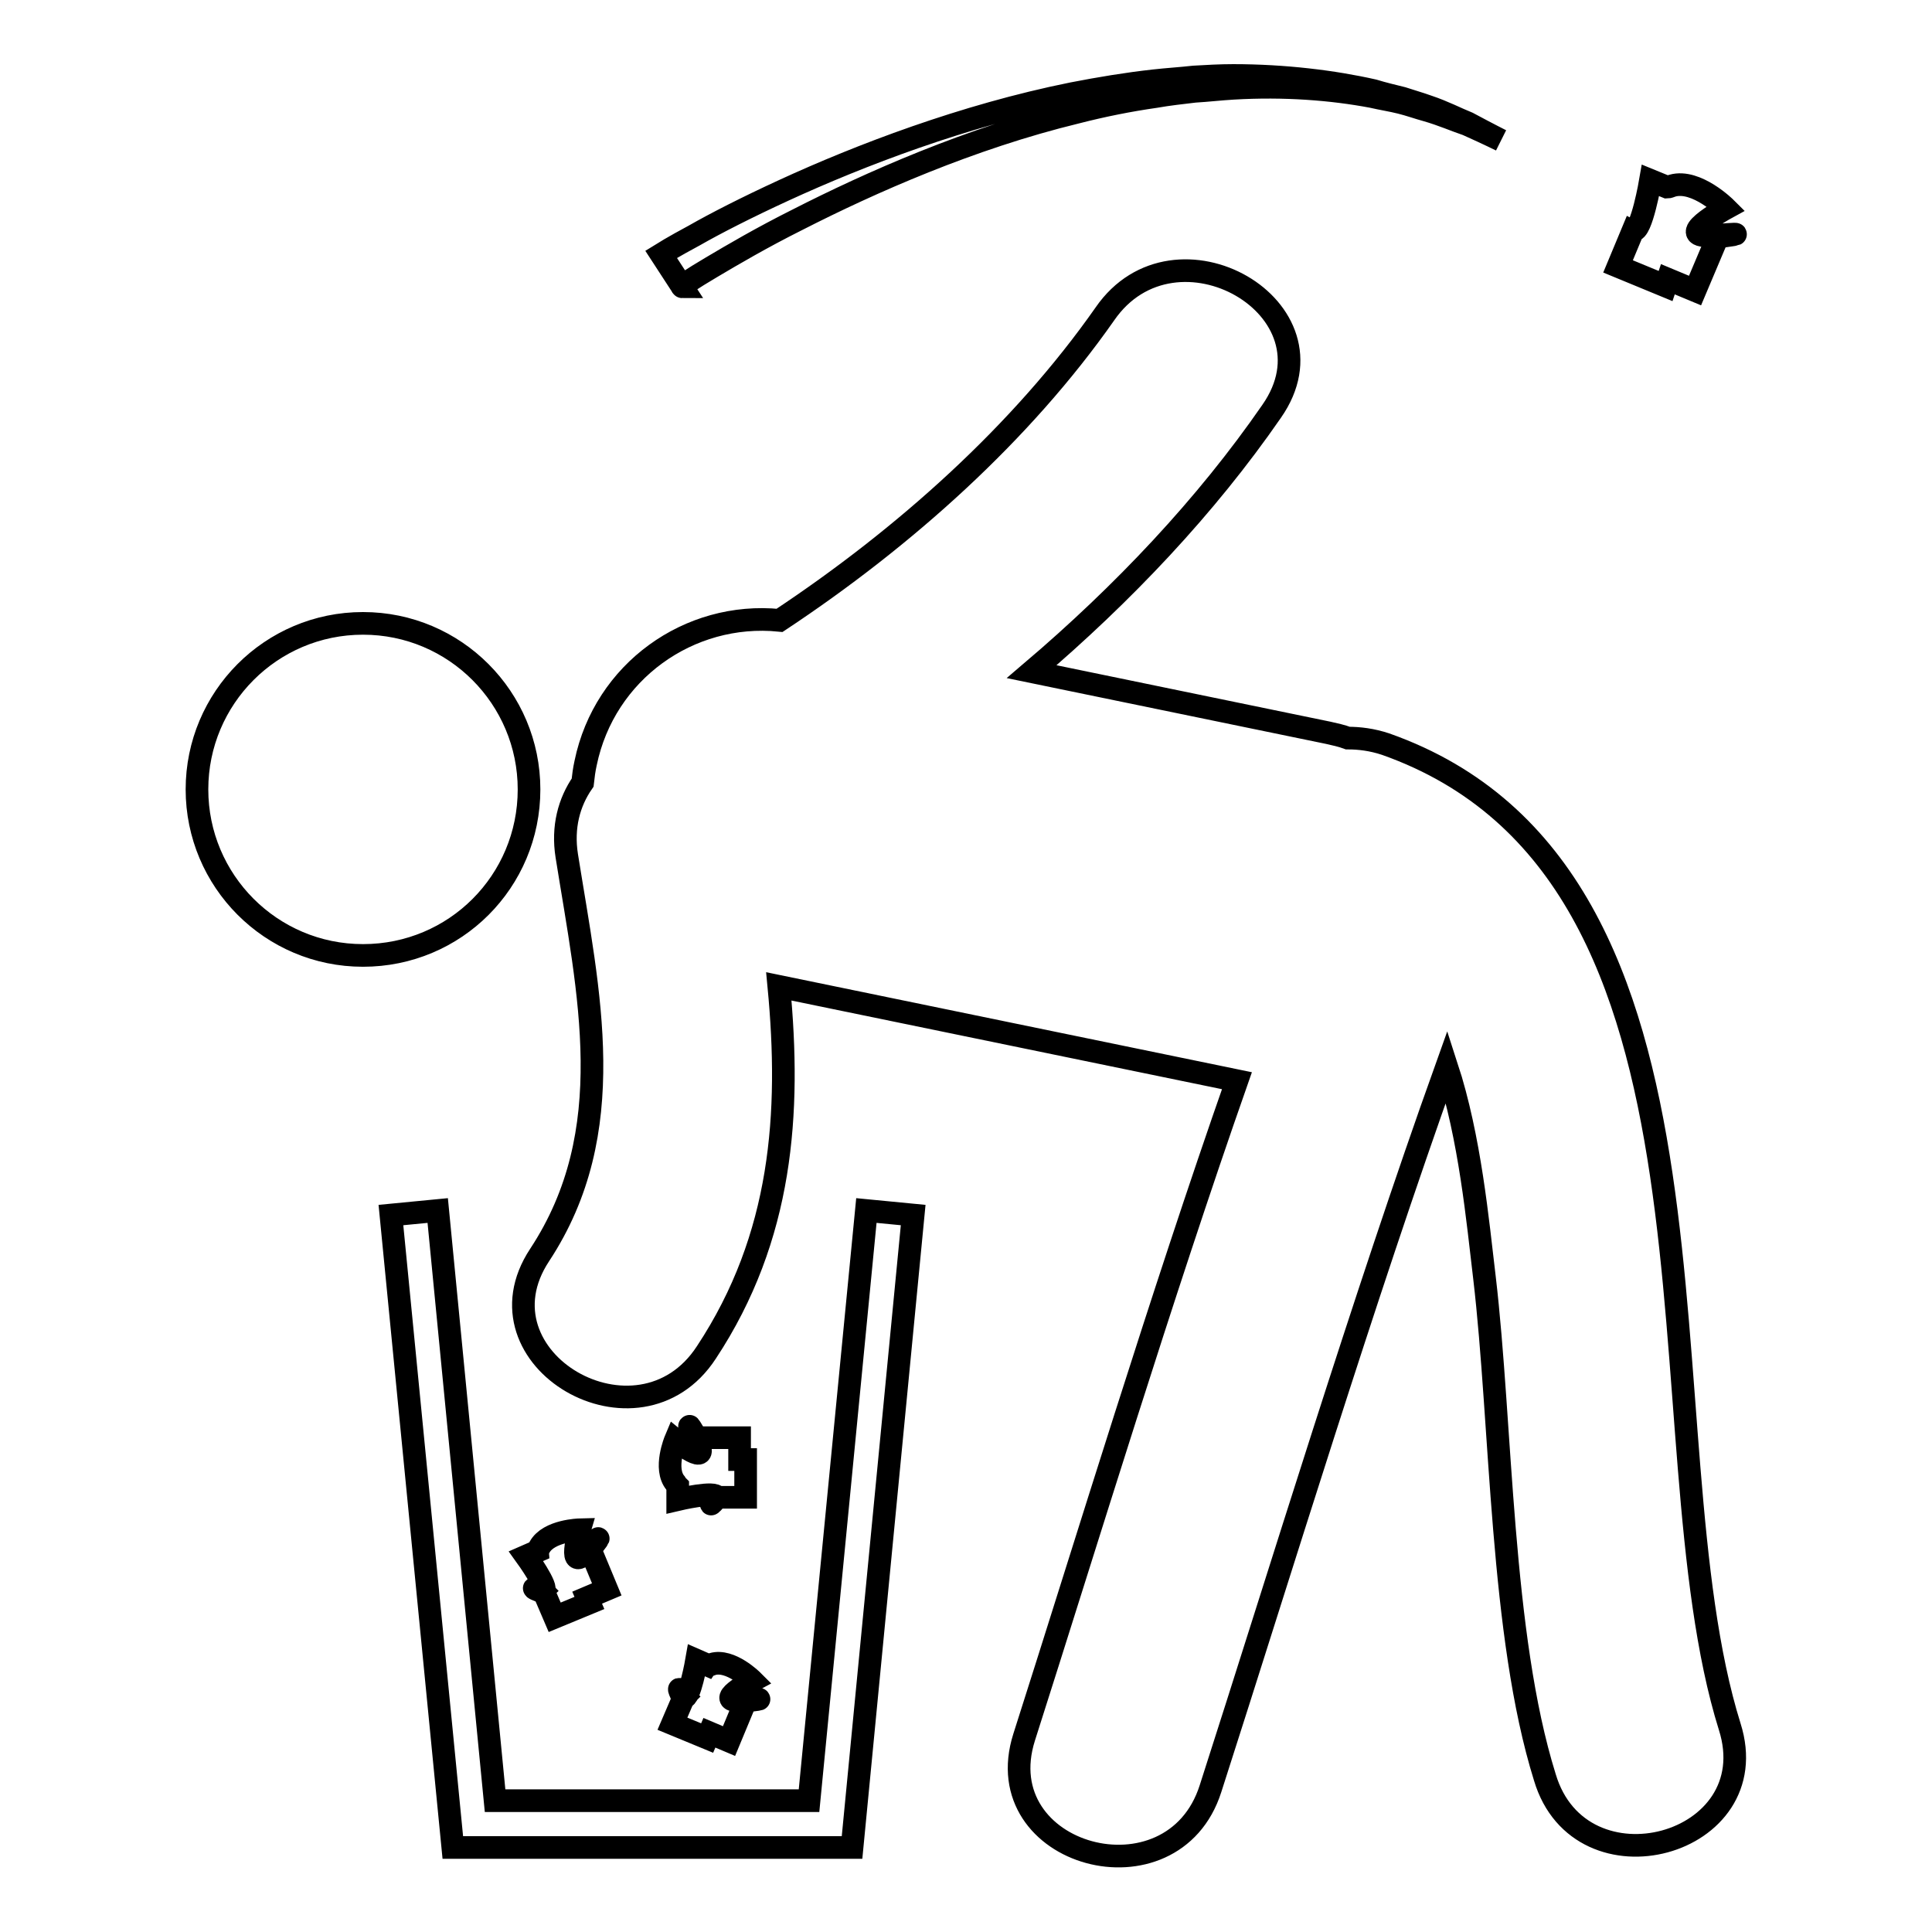 <?xml version="1.0" encoding="utf-8"?>
<!-- Svg Vector Icons : http://www.onlinewebfonts.com/icon -->
<!DOCTYPE svg PUBLIC "-//W3C//DTD SVG 1.1//EN" "http://www.w3.org/Graphics/SVG/1.1/DTD/svg11.dtd">
<svg version="1.1" xmlns="http://www.w3.org/2000/svg" xmlns:xlink="http://www.w3.org/1999/xlink" x="0px" y="0px" viewBox="0 0 256 256" enable-background="new 0 0 256 256" xml:space="preserve">
<g> <path stroke-width="3" fill-opacity="0" stroke="#000000"  d="M229.2,228.8c-12.1-38.7,3.1-113-45.6-130.2c-1.8-0.6-3.5-0.8-5-0.8c-0.8-0.3-1.7-0.5-2.6-0.7L136.7,89 c12.1-10.3,23.1-21.9,31.8-34.5c9.5-13.6-12.8-26.4-22.1-12.9c-11,15.7-26.5,29.6-43.1,40.6c-12-1.2-23.2,6.8-25.7,18.9 c-0.2,0.9-0.3,1.7-0.4,2.6c-1.8,2.6-2.7,5.9-2.1,9.7c2.9,18.2,7.2,36.5-3.6,52.9c-9.1,13.8,13.1,26.7,22.1,12.9 c10.1-15.3,11.2-31.7,9.6-48.5l60.7,12.5c-10.1,28.8-19.8,60.7-28.2,87c-5,15.8,19.7,22.5,24.7,6.8c9.3-28.9,20.2-64.7,31.3-95.7 c3.1,9.5,4.1,20.5,5,28c2.3,19.5,2.1,47.3,8,66.2C209.4,251.3,234.2,244.6,229.2,228.8z M26.1,104.6c0,12.1,9.8,22,22,22 s22-9.8,22-22c0-12.1-9.8-22-22-22S26.1,92.5,26.1,104.6z M107.2,238.6H65.6L58,160.4l-6.2,0.6l8.2,83.8h52.9L121,161l-6.2-0.6 L107.2,238.6z M89.5,190.8c0,0-1.6,3.8,0,5.7c0.1,0.2,0.2,0.3,0.3,0.4v1.8c0,0,5.1-1.2,5.2-0.3h3.8v-5H98v-2.9h-5.7 c0,0-2.1-3.6,0,0.3C94.4,194.8,89.5,190.8,89.5,190.8z M94.8,198.7c0.1-0.2,0.2-0.3,0.2-0.3h-0.2C94.8,198.4,93.5,200.2,94.8,198.7 z M90.3,224.6c0.1,0.2,0.2,0.3,0.3,0.3l0.1-0.1C90.6,224.7,89.5,222.8,90.3,224.6z M99.7,222.7c0,0-2.9-2.9-5.3-2.2 c-0.2,0.1-0.4,0.1-0.5,0.2l-1.6-0.7c0,0-0.9,5.2-1.7,4.9l-1.5,3.5l4.6,1.9l0.3-0.7l2.6,1.1l2.2-5.3c0,0,4.2-0.5-0.3-0.1 C94.1,225.7,99.7,222.7,99.7,222.7z M71.5,210.8c0.2,0.1,0.3,0.1,0.4,0l-0.1-0.1C71.9,210.6,69.7,210.1,71.5,210.8z M71.5,205 c-0.1,0.2-0.2,0.3-0.2,0.5l-1.6,0.7c0,0,3.1,4.3,2.3,4.6l1.5,3.5l4.6-1.9l-0.3-0.7l2.6-1.1l-2.2-5.3c0,0,2.6-3.3-0.3,0.1 c-2.9,3.4-1.1-2.7-1.1-2.7S72.7,202.8,71.5,205z M94.3,35.4c2.7-1.6,6.6-3.9,11.4-6.3c9.6-4.9,22.9-10.8,36.9-14.2 c3.5-0.9,7-1.6,10.5-2.1c1.7-0.3,3.5-0.5,5.2-0.7c1.7-0.1,3.4-0.3,5.1-0.4c6.8-0.4,13.1,0.1,18.4,1.1c1.3,0.3,2.6,0.5,3.8,0.8 c1.2,0.3,2.3,0.7,3.4,1c2.1,0.6,3.9,1.4,5.4,1.9c2.9,1.3,4.5,2.1,4.5,2.1s-1.6-0.8-4.4-2.3c-1.5-0.6-3.2-1.5-5.3-2.2 c-1.1-0.4-2.2-0.7-3.4-1.1c-1.2-0.3-2.5-0.6-3.8-1c-5.3-1.2-11.8-2-18.6-2c-1.7,0-3.5,0.1-5.2,0.2c-1.8,0.2-3.5,0.3-5.3,0.5 c-3.6,0.4-7.2,1-10.8,1.7c-14.4,2.9-28.2,8.2-38.2,12.8c-5,2.3-9.1,4.4-11.9,6c-2.8,1.5-4.4,2.5-4.4,2.5l2.8,4.3 C90.1,38,91.6,37,94.3,35.4z M221,37l3.6,1.5l3-7.1c0,0,5.6-0.7-0.4-0.2c-6,0.5,1.5-3.6,1.5-3.6s-3.9-3.9-7.1-3 c-0.3,0.1-0.5,0.2-0.7,0.2l-2.2-0.9c0,0-1.2,7-2.3,6.6l-2,4.8l6.3,2.6L221,37z"/></g>
</svg>